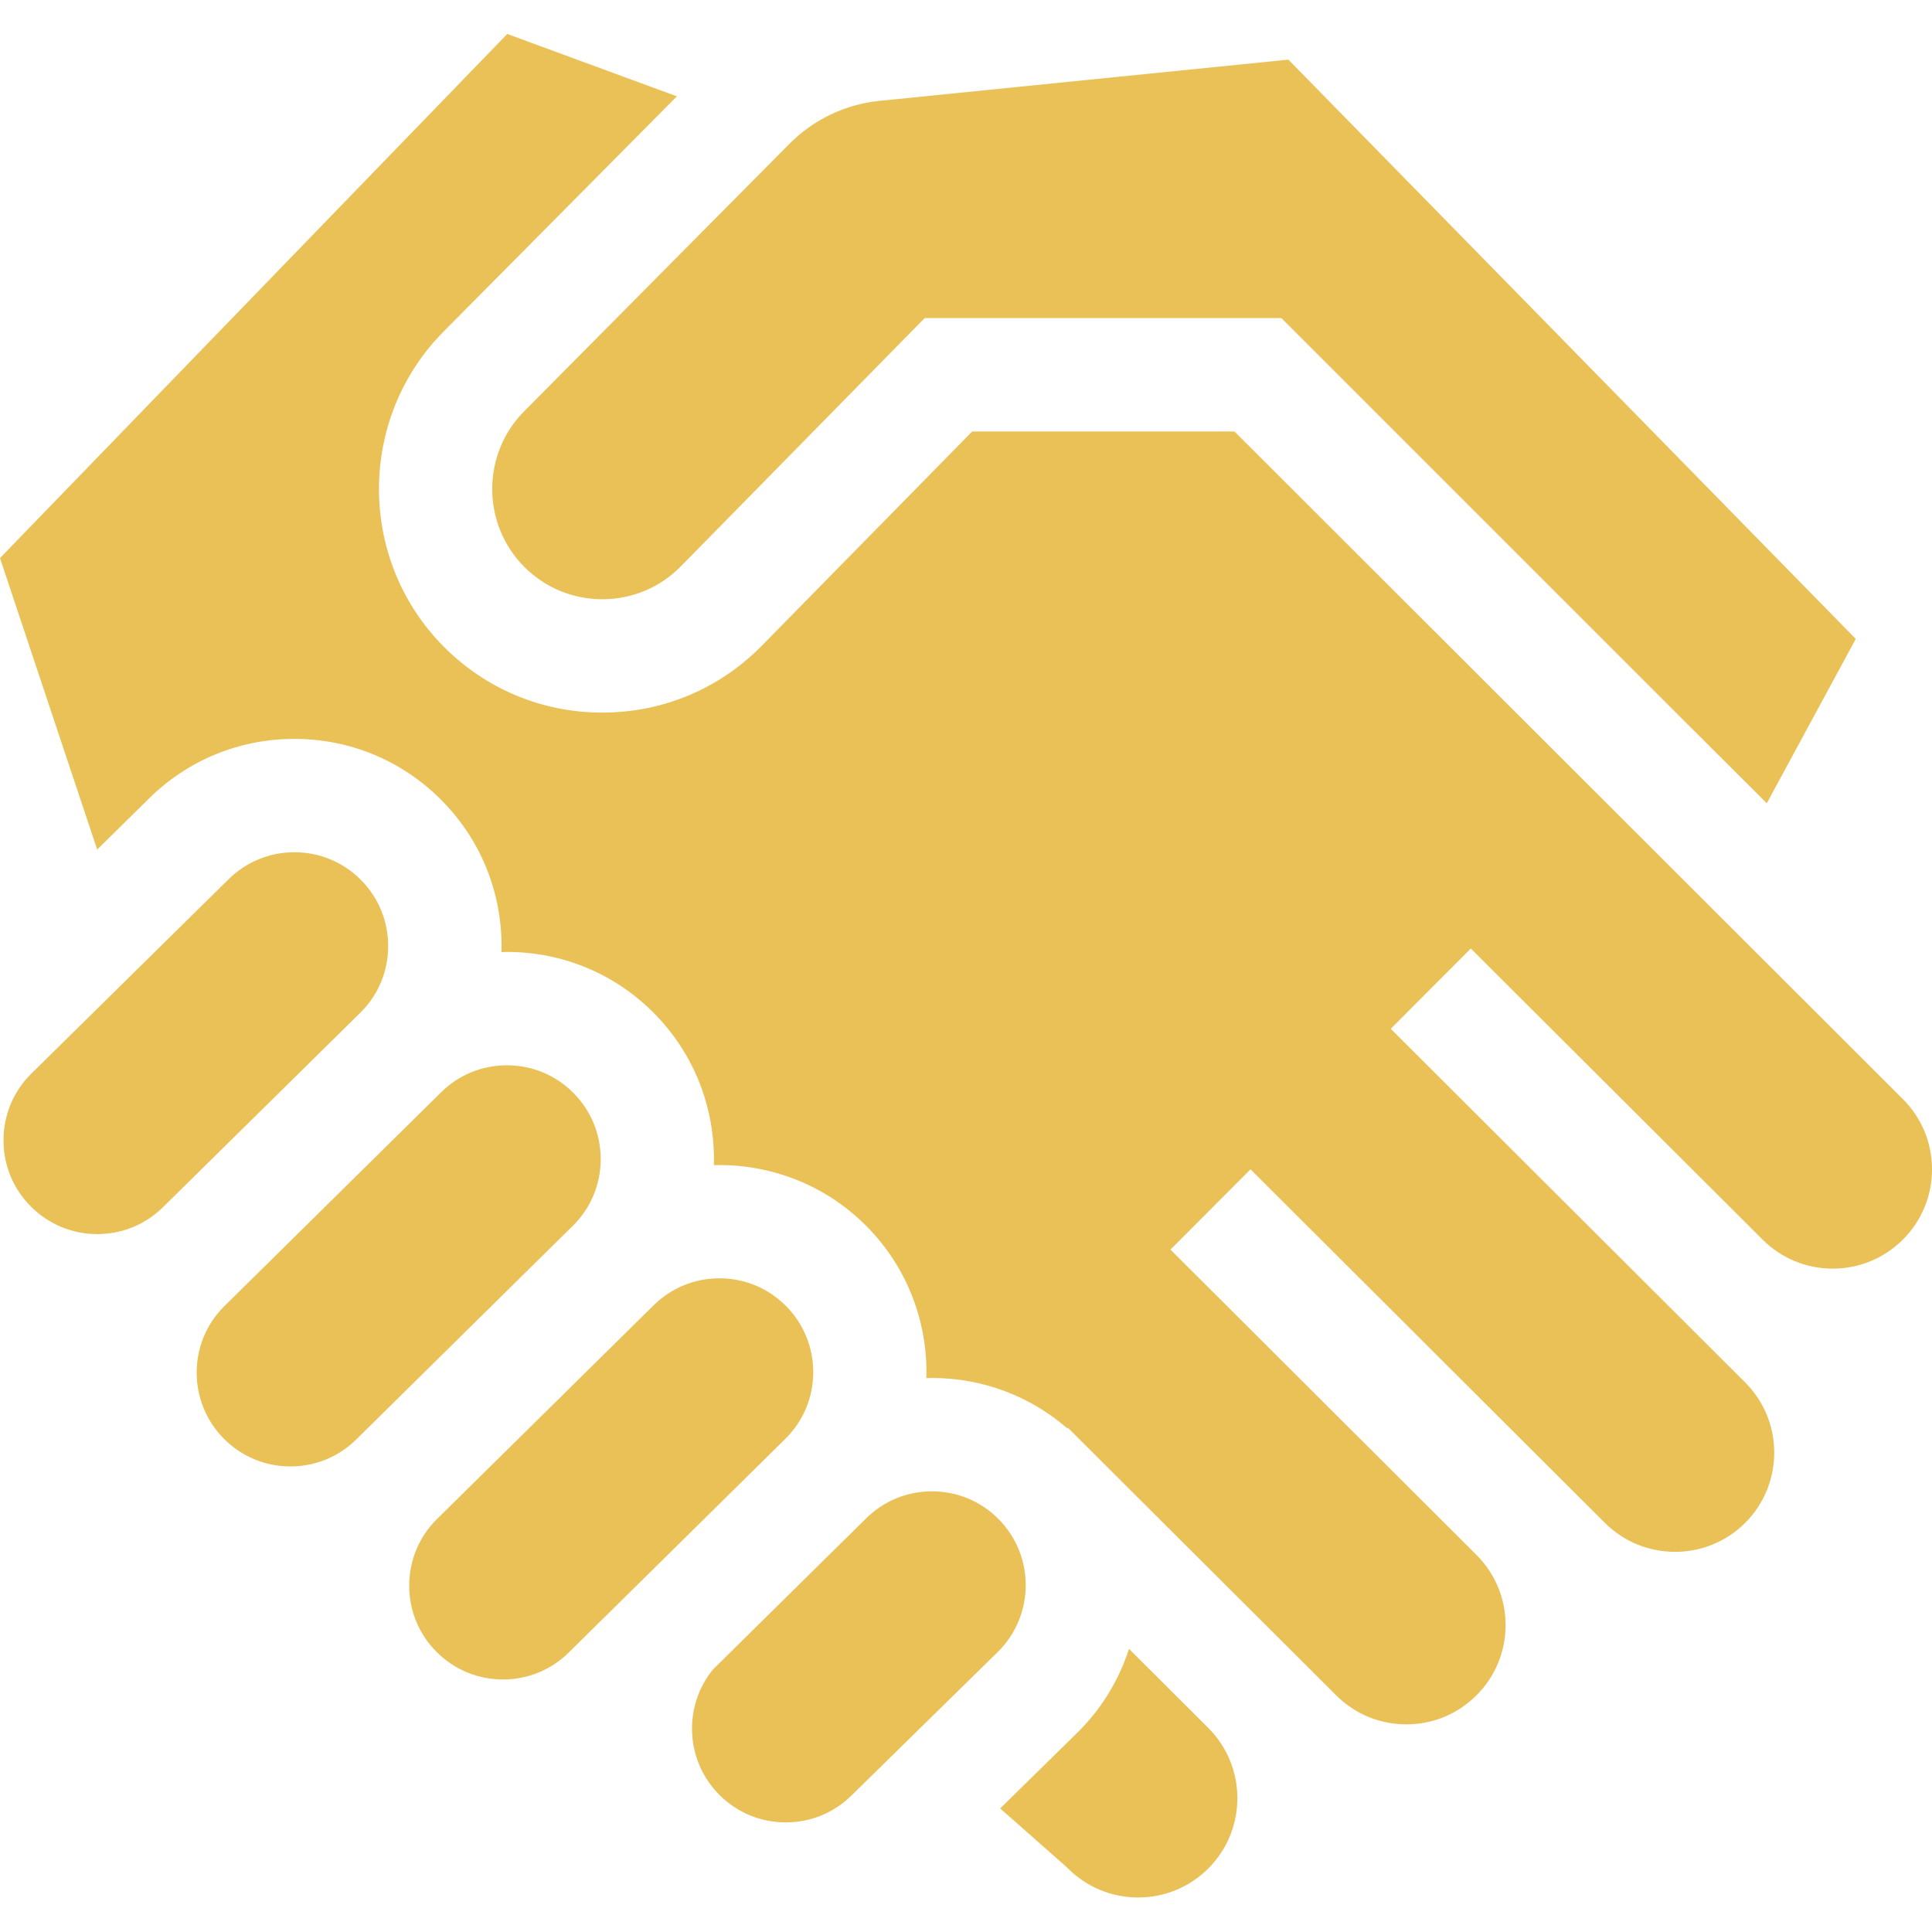 <svg width="74" height="74" viewBox="0 0 74 74" fill="none" xmlns="http://www.w3.org/2000/svg">
<path d="M53.269 39.406L56.336 36.331L67.512 47.48C68.23 48.197 69.184 48.591 70.198 48.591H70.202C71.217 48.59 72.172 48.193 72.889 47.475C73.606 46.755 74.001 45.801 74 44.785C73.999 43.769 73.603 42.815 72.883 42.097L47.282 16.526H37.238L29.18 24.731C27.563 26.378 25.4 27.288 23.092 27.294C23.085 27.294 23.077 27.294 23.069 27.294C20.77 27.294 18.612 26.396 16.991 24.763C13.691 21.438 13.691 16.026 16.99 12.7L25.926 3.69L19.429 1.301L0 21.375L3.722 32.54L5.682 30.609C7.171 29.124 9.16 28.301 11.276 28.301H11.285C13.405 28.304 15.396 29.131 16.893 30.632C18.389 32.132 19.212 34.125 19.21 36.244C19.21 36.319 19.207 36.392 19.205 36.466C19.275 36.464 19.346 36.461 19.416 36.461H19.426C21.545 36.463 23.537 37.291 25.033 38.791C26.635 40.397 27.403 42.522 27.342 44.627C29.447 44.572 31.572 45.344 33.174 46.95C34.775 48.555 35.543 50.68 35.482 52.785C35.554 52.783 35.625 52.78 35.697 52.78H35.707C37.628 52.782 39.442 53.464 40.88 54.709L40.902 54.686L51.179 64.936C51.897 65.653 52.85 66.047 53.864 66.047H53.869C54.884 66.047 55.839 65.65 56.556 64.931C57.273 64.212 57.668 63.257 57.667 62.242C57.666 61.229 57.272 60.278 56.557 59.562L44.831 47.862L47.898 44.788L61.471 58.33C62.955 59.812 65.368 59.809 66.848 58.325C68.329 56.841 68.327 54.428 66.842 52.948L53.269 39.406Z" fill="#E9C157"/>
<path d="M19.261 64.328H19.264C20.223 64.328 21.123 63.955 21.801 63.279L30.102 55.089C30.102 55.088 30.103 55.088 30.103 55.087C30.773 54.418 31.148 53.517 31.149 52.559C31.15 51.599 30.777 50.697 30.1 50.017C29.422 49.338 28.521 48.963 27.561 48.962C27.56 48.962 27.558 48.962 27.557 48.962C26.599 48.962 25.698 49.335 25.02 50.011L16.719 58.201C16.049 58.87 15.674 59.772 15.673 60.731C15.671 61.691 16.044 62.593 16.722 63.272C17.4 63.952 18.301 64.326 19.261 64.328Z" fill="#E9C157"/>
<path d="M11.28 32.643C11.279 32.643 11.277 32.643 11.276 32.643C10.318 32.643 9.418 33.016 8.74 33.692L1.179 41.143C0.51 41.811 0.135 42.713 0.134 43.672C0.133 44.632 0.505 45.534 1.183 46.213C1.86 46.892 2.762 47.267 3.721 47.269H3.726C4.684 47.269 5.584 46.896 6.262 46.219L13.822 38.768C14.492 38.1 14.867 37.199 14.868 36.239C14.869 35.28 14.497 34.378 13.819 33.698C13.141 33.019 12.24 32.644 11.28 32.643Z" fill="#E9C157"/>
<path d="M40.908 71.567C41.626 72.283 42.58 72.678 43.594 72.678H43.597C44.613 72.677 45.568 72.28 46.285 71.562C47.766 70.077 47.764 67.665 46.279 66.184L43.243 63.155C42.869 64.317 42.223 65.41 41.301 66.33L41.288 66.343L38.309 69.267L40.861 71.52L40.908 71.567Z" fill="#E9C157"/>
<path d="M20.073 15.757C18.446 17.397 18.447 20.065 20.073 21.704C20.872 22.509 21.936 22.952 23.07 22.952H23.081C24.219 22.949 25.285 22.501 26.082 21.688L35.416 12.184H49.08L64.773 27.877L64.774 27.875L67.672 30.767L71.08 24.472L49.348 2.284L33.685 3.863C32.384 3.994 31.161 4.577 30.241 5.505L20.073 15.757Z" fill="#E9C157"/>
<path d="M11.124 56.168C12.082 56.168 12.982 55.796 13.661 55.119L21.962 46.929C22.633 46.26 23.008 45.358 23.008 44.399C23.009 43.44 22.637 42.537 21.959 41.858C21.282 41.178 20.38 40.804 19.421 40.803C19.419 40.803 19.418 40.803 19.416 40.803C18.459 40.803 17.558 41.175 16.88 41.852L8.579 50.042C7.185 51.432 7.183 53.711 8.582 55.113C9.259 55.792 10.161 56.167 11.12 56.168H11.124Z" fill="#E9C157"/>
<path d="M30.096 69.802C31.054 69.802 31.954 69.43 32.632 68.753L32.645 68.74L38.24 63.251C39.636 61.852 39.637 59.577 38.24 58.177C37.563 57.498 36.661 57.123 35.701 57.121C35.7 57.121 35.699 57.121 35.697 57.121C34.739 57.121 33.839 57.494 33.161 58.17L27.309 63.944C26.162 65.352 26.243 67.434 27.553 68.747C28.231 69.426 29.132 69.801 30.092 69.802H30.096Z" fill="#E9C157"/>
</svg>
